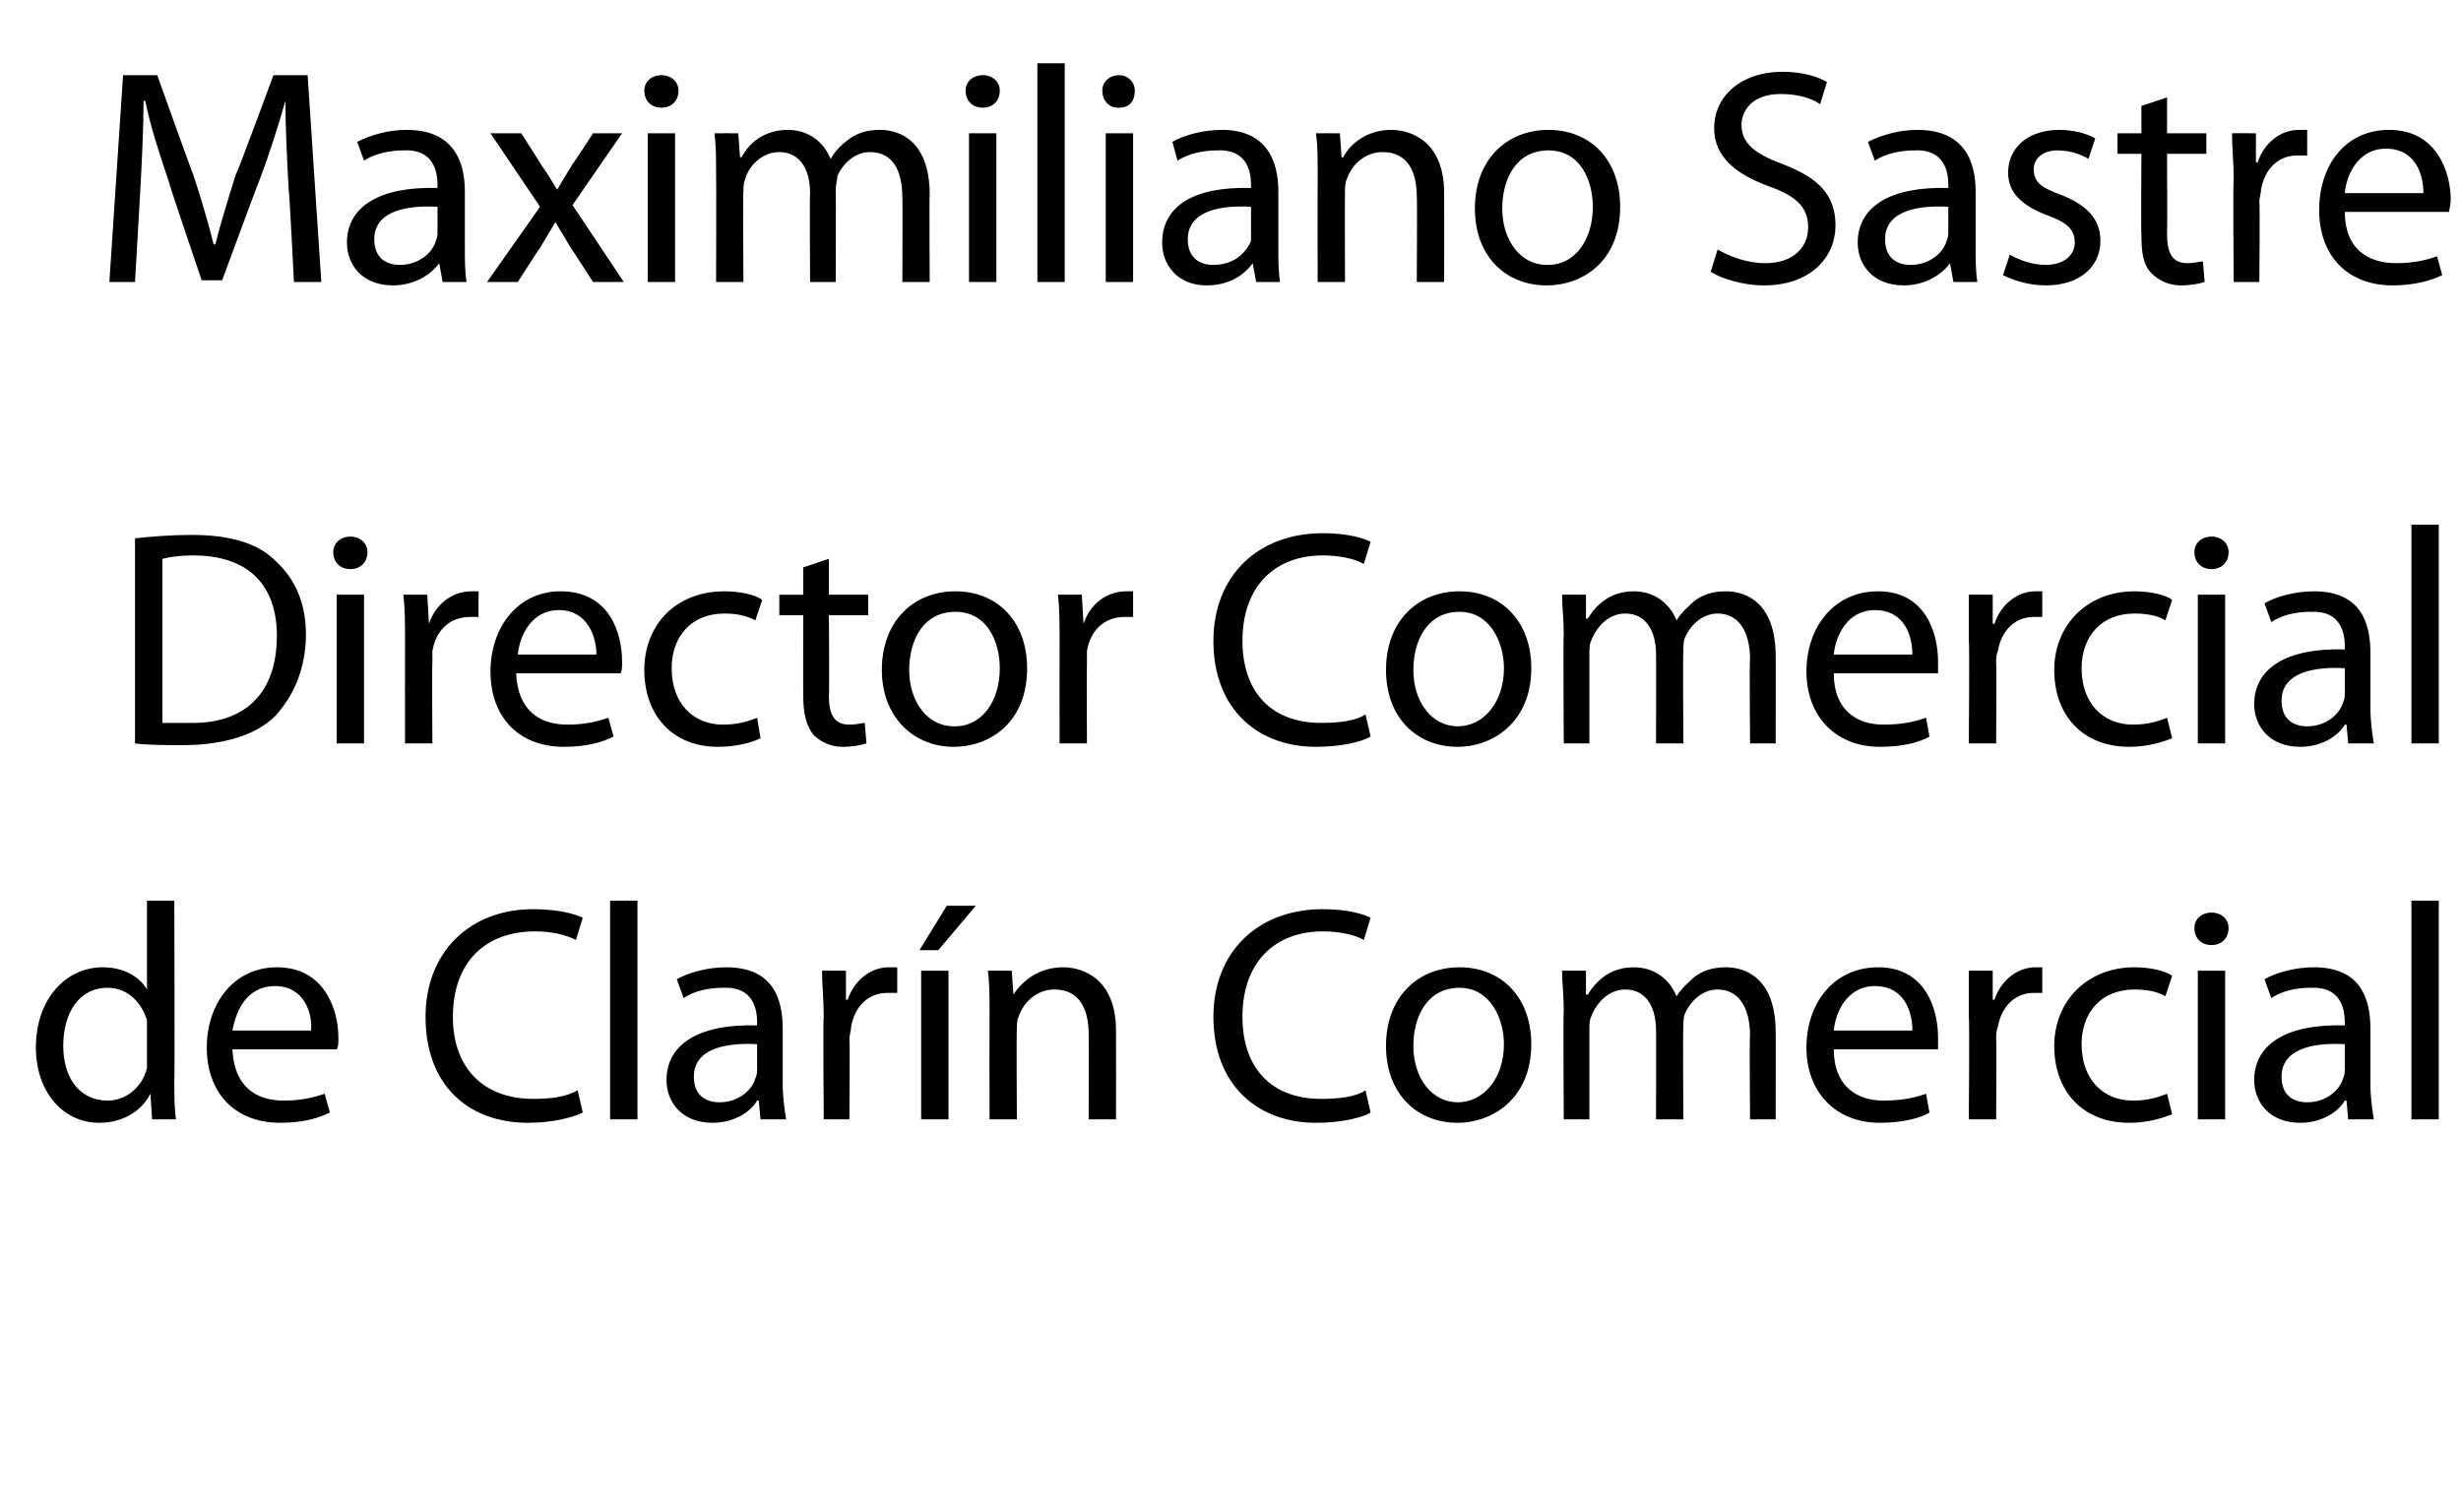 <?xml version="1.0" standalone="no"?><!DOCTYPE svg PUBLIC "-//W3C//DTD SVG 1.1//EN" "http://www.w3.org/Graphics/SVG/1.1/DTD/svg11.dtd"><svg xmlns="http://www.w3.org/2000/svg" version="1.1" width="144px" height="88.5px" viewBox="0 -3 144 88.5" style="top:-3px"><desc>Maximiliano Sastre Director Comercial de Clar n Comercial</desc><defs/><g id="Polygon238509"><path d="m10.2 49.7c0 0 .03 10.55 0 10.6c0 .7 0 1.6.1 2.2c0 0-1.4 0-1.4 0l-.1-1.5c0 0-.03-.01 0 0c-.5 1-1.6 1.7-3 1.7c-2.1 0-3.7-1.8-3.7-4.4c0-2.9 1.8-4.7 3.9-4.7c1.3 0 2.2.6 2.6 1.3c.01 0 0 0 0 0l0-5.2l1.6 0zm-1.6 7.6c0-.2 0-.4 0-.6c-.3-1-1.1-1.9-2.3-1.9c-1.7 0-2.6 1.5-2.6 3.4c0 1.8.9 3.2 2.6 3.2c1 0 2-.7 2.3-1.9c0-.2 0-.4 0-.7c0 0 0-1.5 0-1.5zm5 1.1c.1 2.2 1.4 3 3 3c1.1 0 1.8-.2 2.4-.4c0 0 .3 1.1.3 1.1c-.6.3-1.5.6-2.9.6c-2.7 0-4.3-1.8-4.3-4.4c0-2.6 1.6-4.7 4.1-4.7c2.8 0 3.6 2.5 3.6 4.1c0 .3 0 .6-.1.7c0 0-6.1 0-6.1 0zm4.6-1.1c.1-1-.4-2.6-2.1-2.6c-1.7 0-2.3 1.5-2.5 2.6c0 0 4.6 0 4.6 0zm15.9 4.8c-.6.3-1.8.6-3.2.6c-3.5 0-6-2.2-6-6.2c0-3.8 2.6-6.3 6.3-6.3c1.5 0 2.5.3 2.9.5c0 0-.4 1.3-.4 1.3c-.6-.3-1.4-.5-2.4-.5c-2.9 0-4.8 1.8-4.8 5c0 3 1.8 4.8 4.7 4.8c1 0 1.9-.1 2.6-.5c0 0 .3 1.3.3 1.3zm1.6-12.4l1.6 0l0 12.8l-1.6 0l0-12.8zm10.1 10.7c0 .8.1 1.5.2 2.1c-.04 0-1.5 0-1.5 0l-.1-1.1c0 0-.06 0-.1 0c-.4.7-1.4 1.3-2.6 1.3c-1.8 0-2.7-1.2-2.7-2.5c0-2.1 1.9-3.3 5.3-3.2c0 0 0-.2 0-.2c0-.7-.2-2.1-2-2c-.9 0-1.7.2-2.3.6c0 0-.4-1.1-.4-1.1c.7-.4 1.8-.7 2.9-.7c2.7 0 3.3 1.8 3.3 3.6c0 0 0 3.2 0 3.2zm-1.5-2.3c-1.7-.1-3.7.2-3.7 1.9c0 1.1.7 1.5 1.5 1.5c1.1 0 1.9-.7 2.1-1.4c.1-.2.1-.4.1-.5c0 0 0-1.5 0-1.5zm3.9-1.6c0-1-.1-1.9-.1-2.7c-.02-.01 1.4 0 1.4 0l0 1.7c0 0 .09 0 .1 0c.4-1.2 1.4-1.9 2.4-1.9c.2 0 .3 0 .5 0c0 0 0 1.5 0 1.5c-.2 0-.4 0-.6 0c-1.1 0-1.9.8-2.1 2c0 .2-.1.5-.1.7c.04.04 0 4.7 0 4.7l-1.5 0c0 0-.05-5.99 0-6zm5.7 6l0-8.7l1.6 0l0 8.7l-1.6 0zm3.2-12.5l-2.2 2.6l-1.1 0l1.6-2.6l1.7 0zm.8 6.1c0-.9 0-1.6-.1-2.3c.02-.01 1.4 0 1.4 0l.1 1.4c0 0 .05.01 0 0c.5-.8 1.5-1.6 2.9-1.6c1.2 0 3.1.7 3.1 3.7c.01 0 0 5.2 0 5.2l-1.6 0c0 0 .02-5.02 0-5c0-1.4-.5-2.6-2-2.6c-1 0-1.8.7-2.1 1.6c-.1.2-.1.5-.1.7c-.03.04 0 5.3 0 5.3l-1.6 0c0 0-.01-6.35 0-6.4zm22.3 6c-.5.3-1.7.6-3.2.6c-3.4 0-6-2.2-6-6.2c0-3.8 2.6-6.3 6.4-6.3c1.5 0 2.4.3 2.8.5c0 0-.4 1.3-.4 1.3c-.5-.3-1.4-.5-2.4-.5c-2.8 0-4.7 1.8-4.7 5c0 3 1.7 4.8 4.6 4.8c1 0 2-.1 2.6-.5c0 0 .3 1.3.3 1.3zm5.1.6c-2.4 0-4.2-1.7-4.2-4.5c0-2.9 1.9-4.6 4.3-4.6c2.5 0 4.2 1.8 4.2 4.5c0 3.2-2.3 4.6-4.3 4.6c0 0 0 0 0 0zm0-1.2c1.5 0 2.7-1.4 2.7-3.4c0-1.5-.8-3.3-2.6-3.3c-1.9 0-2.7 1.7-2.7 3.4c0 1.9 1.1 3.3 2.6 3.3c0 0 0 0 0 0zm6.2-5.4c0-.9-.1-1.6-.1-2.3c-.02-.01 1.4 0 1.4 0l0 1.4c0 0 .1-.01.1 0c.5-.8 1.3-1.6 2.7-1.6c1.2 0 2.1.7 2.5 1.7c0 0 0 0 0 0c.3-.5.7-.8 1-1.1c.5-.4 1.1-.6 1.9-.6c1.2 0 2.9.7 2.9 3.8c.01-.03 0 5.1 0 5.1l-1.5 0c0 0-.04-4.93 0-4.9c0-1.7-.7-2.7-1.9-2.7c-.9 0-1.6.7-1.9 1.4c-.1.2-.1.5-.1.8c-.04 0 0 5.4 0 5.4l-1.6 0c0 0 .01-5.24 0-5.2c0-1.4-.6-2.4-1.8-2.4c-1 0-1.7.8-2 1.6c-.1.2-.1.5-.1.7c0 .04 0 5.3 0 5.3l-1.5 0c0 0-.04-6.35 0-6.4zm15.8 2.3c0 2.2 1.4 3 2.9 3c1.2 0 1.9-.2 2.5-.4c0 0 .2 1.1.2 1.1c-.5.3-1.5.6-2.9.6c-2.6 0-4.3-1.8-4.3-4.4c0-2.6 1.6-4.7 4.2-4.7c2.8 0 3.5 2.5 3.5 4.1c0 .3 0 .6 0 .7c0 0-6.1 0-6.1 0zm4.6-1.1c0-1-.4-2.6-2.2-2.6c-1.6 0-2.3 1.5-2.4 2.6c0 0 4.6 0 4.6 0zm3.3-.8c0-1 0-1.9 0-2.7c-.02-.01 1.4 0 1.4 0l0 1.7c0 0 .09 0 .1 0c.4-1.2 1.4-1.9 2.4-1.9c.2 0 .3 0 .4 0c0 0 0 1.5 0 1.5c-.1 0-.3 0-.5 0c-1.1 0-1.9.8-2.1 2c-.1.2-.1.5-.1.7c.03.04 0 4.7 0 4.7l-1.6 0c0 0 .05-5.99 0-6zm11.9 5.7c-.5.2-1.4.5-2.5.5c-2.7 0-4.4-1.8-4.4-4.5c0-2.6 1.9-4.6 4.7-4.6c.9 0 1.8.2 2.2.5c0 0-.4 1.2-.4 1.2c-.3-.2-.9-.4-1.8-.4c-2 0-3.1 1.4-3.1 3.2c0 2.1 1.3 3.3 3 3.3c.9 0 1.5-.2 2-.4c0 0 .3 1.2.3 1.2zm1.5.3l0-8.7l1.6 0l0 8.7l-1.6 0zm.8-10.2c-.6 0-1-.4-1-1c0-.5.4-.9 1-.9c.6 0 1 .4 1 .9c0 .6-.4 1-1 1c0 0 0 0 0 0zm9.3 8.1c0 .8.1 1.5.2 2.1c-.04 0-1.5 0-1.5 0l-.1-1.1c0 0-.06 0-.1 0c-.4.7-1.4 1.3-2.6 1.3c-1.8 0-2.7-1.2-2.7-2.5c0-2.1 1.9-3.3 5.3-3.2c0 0 0-.2 0-.2c0-.7-.2-2.1-2-2c-.9 0-1.7.2-2.3.6c0 0-.4-1.1-.4-1.1c.7-.4 1.8-.7 2.9-.7c2.7 0 3.3 1.8 3.3 3.6c0 0 0 3.2 0 3.2zm-1.5-2.3c-1.7-.1-3.7.2-3.7 1.9c0 1.1.7 1.5 1.5 1.5c1.1 0 1.9-.7 2.1-1.4c.1-.2.1-.4.1-.5c0 0 0-1.5 0-1.5zm3.9-8.4l1.6 0l0 12.8l-1.6 0l0-12.8z" stroke="none" fill="#000"/></g><g id="Polygon238508"><path d="m7.9 28.5c.9-.1 2.1-.2 3.3-.2c2.3 0 3.9.5 4.9 1.5c1.1 1 1.8 2.4 1.8 4.3c0 2-.7 3.6-1.8 4.8c-1.1 1.1-3 1.7-5.4 1.7c-1.1 0-2 0-2.8-.1c0 0 0-12 0-12zm1.6 10.8c.4 0 .9 0 1.5 0c3.4.1 5.2-1.8 5.2-5.1c0-2.9-1.6-4.7-4.9-4.7c-.8 0-1.4.1-1.8.2c0 0 0 9.6 0 9.6zm10.2 1.2l0-8.7l1.6 0l0 8.7l-1.6 0zm.8-10.2c-.6 0-1-.4-1-1c0-.5.4-.9 1-.9c.6 0 1 .4 1 .9c0 .6-.4 1-1 1c0 0 0 0 0 0zm3.2 4.2c0-1 0-1.9-.1-2.7c.02-.01 1.4 0 1.4 0l.1 1.7c0 0 .03 0 0 0c.4-1.2 1.4-1.9 2.5-1.9c.1 0 .2 0 .4 0c0 0 0 1.5 0 1.5c-.2 0-.3 0-.5 0c-1.2 0-2 .8-2.2 2c0 .2 0 .5 0 .7c-.03.04 0 4.7 0 4.7l-1.6 0c0 0-.01-5.99 0-6zm6.5 1.9c.1 2.2 1.4 3 3 3c1.1 0 1.8-.2 2.4-.4c0 0 .3 1.1.3 1.1c-.6.3-1.5.6-2.9.6c-2.7 0-4.3-1.8-4.3-4.4c0-2.6 1.6-4.7 4.1-4.7c2.9 0 3.6 2.5 3.6 4.1c0 .3 0 .6-.1.7c0 0-6.1 0-6.1 0zm4.7-1.1c0-1-.5-2.6-2.2-2.6c-1.6 0-2.3 1.5-2.4 2.6c0 0 4.6 0 4.6 0zm9.6 4.9c-.4.2-1.3.5-2.5.5c-2.6 0-4.3-1.8-4.3-4.5c0-2.6 1.8-4.6 4.7-4.6c.9 0 1.8.2 2.2.5c0 0-.4 1.2-.4 1.2c-.4-.2-.9-.4-1.8-.4c-2 0-3.1 1.4-3.1 3.2c0 2.1 1.3 3.3 3 3.3c.9 0 1.5-.2 2-.4c0 0 .2 1.2.2 1.2zm4-10.5l0 2.1l2.3 0l0 1.2l-2.3 0c0 0 .04 4.67 0 4.7c0 1.1.3 1.7 1.2 1.7c.5 0 .7-.1.9-.1c0 0 .1 1.2.1 1.2c-.3.1-.8.2-1.4.2c-.7 0-1.3-.3-1.7-.7c-.4-.5-.6-1.2-.6-2.3c-.01.03 0-4.7 0-4.7l-1.4 0l0-1.2l1.4 0l0-1.6l1.5-.5zm7.3 11c-2.3 0-4.2-1.7-4.2-4.5c0-2.9 1.9-4.6 4.3-4.6c2.5 0 4.2 1.8 4.2 4.5c0 3.2-2.2 4.6-4.3 4.6c0 0 0 0 0 0zm.1-1.2c1.5 0 2.6-1.4 2.6-3.4c0-1.5-.7-3.3-2.6-3.3c-1.9 0-2.7 1.7-2.7 3.4c0 1.9 1.1 3.3 2.6 3.3c0 0 .1 0 .1 0zm6.1-5c0-1 0-1.9-.1-2.7c.02-.01 1.4 0 1.4 0l.1 1.7c0 0 .03 0 0 0c.4-1.2 1.4-1.9 2.5-1.9c.1 0 .3 0 .4 0c0 0 0 1.5 0 1.5c-.2 0-.3 0-.5 0c-1.2 0-2 .8-2.2 2c0 .2 0 .5 0 .7c-.02.04 0 4.7 0 4.7l-1.6 0c0 0-.01-5.99 0-6zm18.2 5.6c-.5.3-1.7.6-3.2.6c-3.4 0-6-2.2-6-6.2c0-3.8 2.6-6.3 6.4-6.3c1.5 0 2.4.3 2.8.5c0 0-.4 1.3-.4 1.3c-.5-.3-1.4-.5-2.4-.5c-2.8 0-4.7 1.8-4.7 5c0 3 1.7 4.8 4.6 4.8c1 0 2-.1 2.6-.5c0 0 .3 1.3.3 1.3zm5.1.6c-2.4 0-4.2-1.7-4.2-4.5c0-2.9 1.9-4.6 4.3-4.6c2.5 0 4.2 1.8 4.2 4.5c0 3.2-2.3 4.6-4.3 4.6c0 0 0 0 0 0zm0-1.2c1.5 0 2.7-1.4 2.7-3.4c0-1.5-.8-3.3-2.6-3.3c-1.9 0-2.7 1.7-2.7 3.4c0 1.9 1.1 3.3 2.6 3.3c0 0 0 0 0 0zm6.2-5.4c0-.9-.1-1.6-.1-2.3c-.02-.01 1.4 0 1.4 0l0 1.4c0 0 .1-.01.1 0c.5-.8 1.3-1.6 2.7-1.6c1.2 0 2.1.7 2.5 1.7c0 0 0 0 0 0c.3-.5.7-.8 1-1.1c.5-.4 1.1-.6 1.9-.6c1.2 0 2.9.7 2.9 3.8c.01-.03 0 5.1 0 5.1l-1.5 0c0 0-.04-4.93 0-4.9c0-1.7-.7-2.7-1.9-2.7c-.9 0-1.6.7-1.9 1.4c-.1.2-.1.5-.1.8c-.04 0 0 5.4 0 5.4l-1.6 0c0 0 .01-5.24 0-5.2c0-1.4-.6-2.4-1.8-2.4c-1 0-1.7.8-2 1.6c-.1.2-.1.5-.1.7c0 .04 0 5.3 0 5.3l-1.5 0c0 0-.04-6.35 0-6.4zm15.8 2.3c0 2.2 1.4 3 2.9 3c1.2 0 1.9-.2 2.5-.4c0 0 .2 1.1.2 1.1c-.5.3-1.5.6-2.9.6c-2.6 0-4.3-1.8-4.3-4.4c0-2.6 1.6-4.7 4.2-4.7c2.8 0 3.5 2.5 3.5 4.1c0 .3 0 .6 0 .7c0 0-6.1 0-6.1 0zm4.6-1.1c0-1-.4-2.6-2.2-2.6c-1.6 0-2.3 1.5-2.4 2.6c0 0 4.6 0 4.6 0zm3.3-.8c0-1 0-1.9 0-2.7c-.02-.01 1.4 0 1.4 0l0 1.7c0 0 .09 0 .1 0c.4-1.2 1.4-1.9 2.4-1.9c.2 0 .3 0 .4 0c0 0 0 1.5 0 1.5c-.1 0-.3 0-.5 0c-1.1 0-1.9.8-2.1 2c-.1.2-.1.5-.1.7c.03.04 0 4.7 0 4.7l-1.6 0c0 0 .05-5.99 0-6zm11.9 5.7c-.5.2-1.4.5-2.5.5c-2.7 0-4.4-1.8-4.4-4.5c0-2.6 1.9-4.6 4.7-4.6c.9 0 1.8.2 2.2.5c0 0-.4 1.2-.4 1.2c-.3-.2-.9-.4-1.8-.4c-2 0-3.1 1.4-3.1 3.2c0 2.1 1.3 3.3 3 3.3c.9 0 1.5-.2 2-.4c0 0 .3 1.2.3 1.2zm1.5.3l0-8.7l1.6 0l0 8.7l-1.6 0zm.8-10.2c-.6 0-1-.4-1-1c0-.5.4-.9 1-.9c.6 0 1 .4 1 .9c0 .6-.4 1-1 1c0 0 0 0 0 0zm9.3 8.1c0 .8.1 1.5.2 2.1c-.04 0-1.5 0-1.5 0l-.1-1.1c0 0-.06 0-.1 0c-.4.7-1.4 1.3-2.6 1.3c-1.8 0-2.7-1.2-2.7-2.5c0-2.1 1.9-3.3 5.3-3.2c0 0 0-.2 0-.2c0-.7-.2-2.1-2-2c-.9 0-1.7.2-2.3.6c0 0-.4-1.1-.4-1.1c.7-.4 1.8-.7 2.9-.7c2.7 0 3.3 1.8 3.3 3.6c0 0 0 3.2 0 3.2zm-1.5-2.3c-1.7-.1-3.7.2-3.7 1.9c0 1.1.7 1.5 1.5 1.5c1.1 0 1.9-.7 2.1-1.4c.1-.2.1-.4.1-.5c0 0 0-1.5 0-1.5zm3.9-8.4l1.6 0l0 12.8l-1.6 0l0-12.8z" stroke="none" fill="#000"/></g><g id="Polygon238507"><path d="m16.9 8.2c-.1-1.7-.2-3.8-.2-5.3c0 0 0 0 0 0c-.4 1.4-.9 3-1.5 4.6c-.04.04-2.2 5.9-2.2 5.9l-1.2 0c0 0-1.95-5.75-1.9-5.7c-.6-1.8-1.1-3.3-1.4-4.8c0 0-.1 0-.1 0c0 1.5-.1 3.6-.2 5.4c0 0-.3 5.2-.3 5.2l-1.5 0l.8-12.1l2 0c0 0 2.09 5.84 2.1 5.8c.5 1.5.9 2.9 1.2 4.1c0 0 .1 0 .1 0c.3-1.2.7-2.5 1.2-4.1c.05.04 2.2-5.8 2.2-5.8l2 0l.8 12.1l-1.6 0c0 0-.27-5.33-.3-5.3zm10.3 3.2c0 .8 0 1.5.1 2.1c-.02 0-1.4 0-1.4 0l-.2-1.1c0 0-.04 0 0 0c-.5.7-1.5 1.3-2.7 1.3c-1.8 0-2.7-1.2-2.7-2.5c0-2.1 1.9-3.3 5.3-3.2c0 0 0-.2 0-.2c0-.7-.2-2.1-2-2c-.8 0-1.7.2-2.3.6c0 0-.4-1.1-.4-1.1c.8-.4 1.8-.7 2.9-.7c2.7 0 3.4 1.8 3.4 3.6c0 0 0 3.2 0 3.2zm-1.6-2.3c-1.7-.1-3.7.2-3.7 1.9c0 1.1.7 1.5 1.5 1.5c1.1 0 1.9-.7 2.1-1.4c.1-.2.1-.4.1-.5c0 0 0-1.5 0-1.5zm4.9-4.3c0 0 1.2 1.86 1.2 1.9c.3.4.6.9.9 1.4c0 0 0 0 0 0c.3-.5.6-1 .9-1.5c.01.04 1.2-1.8 1.2-1.8l1.7 0l-2.9 4.2l3 4.5l-1.8 0c0 0-1.26-1.96-1.3-2c-.3-.5-.6-1-.9-1.5c0 0 0 0 0 0c-.3.5-.6 1-.9 1.5c-.05.04-1.3 2-1.3 2l-1.8 0l3.1-4.4l-2.9-4.3l1.8 0zm7.4 8.7l0-8.7l1.6 0l0 8.7l-1.6 0zm.8-10.2c-.6 0-1-.4-1-1c0-.5.4-.9 1-.9c.6 0 1 .4 1 .9c0 .6-.4 1-1 1c0 0 0 0 0 0zm3.2 3.8c0-.9 0-1.6-.1-2.3c.04-.01 1.4 0 1.4 0l.1 1.4c0 0 .06-.01.1 0c.4-.8 1.3-1.6 2.7-1.6c1.2 0 2.1.7 2.5 1.7c0 0 0 0 0 0c.3-.5.6-.8 1-1.1c.5-.4 1.1-.6 1.9-.6c1.2 0 2.9.7 2.9 3.8c-.03-.03 0 5.1 0 5.1l-1.6 0c0 0 .02-4.93 0-4.9c0-1.7-.6-2.7-1.9-2.7c-.9 0-1.6.7-1.9 1.4c0 .2-.1.5-.1.8c.02 0 0 5.4 0 5.4l-1.5 0c0 0-.03-5.24 0-5.2c0-1.4-.6-2.4-1.8-2.4c-1 0-1.8.8-2 1.6c-.1.2-.1.5-.1.7c-.04.04 0 5.3 0 5.3l-1.6 0c0 0 .02-6.35 0-6.4zm14.8 6.4l0-8.7l1.6 0l0 8.7l-1.6 0zm.8-10.2c-.6 0-1-.4-1-1c0-.5.4-.9 1-.9c.6 0 1 .4 1 .9c0 .6-.4 1-1 1c0 0 0 0 0 0zm3.2-2.6l1.6 0l0 12.8l-1.6 0l0-12.8zm4 12.8l0-8.7l1.6 0l0 8.7l-1.6 0zm.7-10.2c-.5 0-.9-.4-.9-1c0-.5.4-.9 1-.9c.5 0 .9.4.9.9c0 .6-.3 1-.9 1c0 0-.1 0-.1 0zm9.4 8.1c0 .8 0 1.5.1 2.1c.01 0-1.4 0-1.4 0l-.2-1.1c0 0-.01 0 0 0c-.5.7-1.4 1.3-2.7 1.3c-1.7 0-2.6-1.2-2.6-2.5c0-2.1 1.8-3.3 5.2-3.2c0 0 0-.2 0-.2c0-.7-.2-2.1-2-2c-.8 0-1.7.2-2.3.6c0 0-.3-1.1-.3-1.1c.7-.4 1.8-.7 2.9-.7c2.6 0 3.3 1.8 3.3 3.6c0 0 0 3.2 0 3.2zm-1.6-2.3c-1.7-.1-3.7.2-3.7 1.9c0 1.1.7 1.5 1.5 1.5c1.2 0 1.9-.7 2.2-1.4c0-.2 0-.4 0-.5c0 0 0-1.5 0-1.5zm3.9-2c0-.9 0-1.6-.1-2.3c.02-.01 1.4 0 1.4 0l.1 1.4c0 0 .05.01.1 0c.4-.8 1.4-1.6 2.8-1.6c1.2 0 3.1.7 3.1 3.7c.01 0 0 5.2 0 5.2l-1.6 0c0 0 .03-5.02 0-5c0-1.4-.5-2.6-2-2.6c-1 0-1.8.7-2.1 1.6c-.1.2-.1.5-.1.7c-.02.04 0 5.3 0 5.3l-1.6 0c0 0-.01-6.35 0-6.4zm13.4 6.6c-2.4 0-4.2-1.7-4.2-4.5c0-2.9 1.9-4.6 4.3-4.6c2.5 0 4.2 1.8 4.2 4.5c0 3.2-2.2 4.6-4.3 4.6c0 0 0 0 0 0zm.1-1.2c1.5 0 2.6-1.4 2.6-3.4c0-1.5-.7-3.3-2.6-3.3c-1.9 0-2.7 1.7-2.7 3.4c0 1.9 1.1 3.3 2.6 3.3c0 0 .1 0 .1 0zm9.9-.9c.7.4 1.7.8 2.8.8c1.6 0 2.5-.9 2.5-2.1c0-1.1-.6-1.8-2.3-2.4c-1.9-.7-3.2-1.7-3.2-3.4c0-1.9 1.6-3.3 4-3.3c1.2 0 2.1.3 2.6.6c0 0-.4 1.3-.4 1.3c-.4-.3-1.2-.6-2.3-.6c-1.7 0-2.3 1-2.3 1.8c0 1.1.8 1.7 2.4 2.3c2.1.8 3.1 1.8 3.1 3.6c0 1.8-1.4 3.5-4.2 3.5c-1.2 0-2.5-.4-3.1-.8c0 0 .4-1.3.4-1.3zm15.1-.2c0 .8 0 1.5.1 2.1c-.02 0-1.4 0-1.4 0l-.2-1.1c0 0-.04 0 0 0c-.5.7-1.5 1.3-2.7 1.3c-1.8 0-2.7-1.2-2.7-2.5c0-2.1 1.9-3.3 5.3-3.2c0 0 0-.2 0-.2c0-.7-.2-2.1-2-2c-.8 0-1.7.2-2.3.6c0 0-.4-1.1-.4-1.1c.8-.4 1.8-.7 2.9-.7c2.7 0 3.4 1.8 3.4 3.6c0 0 0 3.2 0 3.2zm-1.6-2.3c-1.7-.1-3.7.2-3.7 1.9c0 1.1.7 1.5 1.5 1.5c1.1 0 1.9-.7 2.1-1.4c.1-.2.1-.4.1-.5c0 0 0-1.5 0-1.5zm3.6 2.8c.5.3 1.3.6 2.1.6c1.1 0 1.7-.6 1.7-1.3c0-.8-.5-1.2-1.6-1.6c-1.6-.6-2.3-1.4-2.3-2.5c0-1.4 1.1-2.5 3-2.5c.8 0 1.6.2 2.1.5c0 0-.4 1.2-.4 1.2c-.3-.2-1-.5-1.8-.5c-.9 0-1.4.5-1.4 1.1c0 .8.5 1.1 1.6 1.5c1.5.6 2.3 1.4 2.3 2.7c0 1.5-1.2 2.6-3.2 2.6c-1 0-1.9-.3-2.5-.6c0 0 .4-1.2.4-1.2zm9.2-9.2l0 2.1l2.3 0l0 1.2l-2.3 0c0 0 .02 4.67 0 4.7c0 1.1.3 1.7 1.2 1.7c.4 0 .7-.1.9-.1c0 0 .1 1.2.1 1.2c-.3.1-.8.2-1.4.2c-.7 0-1.3-.3-1.7-.7c-.5-.5-.6-1.2-.6-2.3c-.03.03 0-4.7 0-4.7l-1.4 0l0-1.2l1.4 0l0-1.6l1.5-.5zm3.9 4.8c0-1-.1-1.9-.1-2.7c-.02-.01 1.4 0 1.4 0l0 1.7c0 0 .09 0 .1 0c.4-1.2 1.4-1.9 2.4-1.9c.2 0 .3 0 .5 0c0 0 0 1.5 0 1.5c-.2 0-.4 0-.6 0c-1.1 0-1.9.8-2.1 2c0 .2-.1.5-.1.7c.04.04 0 4.7 0 4.7l-1.5 0c0 0-.05-5.99 0-6zm6.5 1.9c0 2.2 1.4 3 3 3c1.1 0 1.8-.2 2.4-.4c0 0 .3 1.1.3 1.1c-.6.3-1.6.6-2.9.6c-2.7 0-4.3-1.8-4.3-4.4c0-2.6 1.5-4.7 4.1-4.7c2.8 0 3.6 2.5 3.6 4.1c0 .3-.1.6-.1.7c0 0-6.1 0-6.1 0zm4.6-1.1c0-1-.4-2.6-2.2-2.6c-1.6 0-2.3 1.5-2.4 2.6c0 0 4.6 0 4.6 0z" stroke="none" fill="#000"/></g></svg>